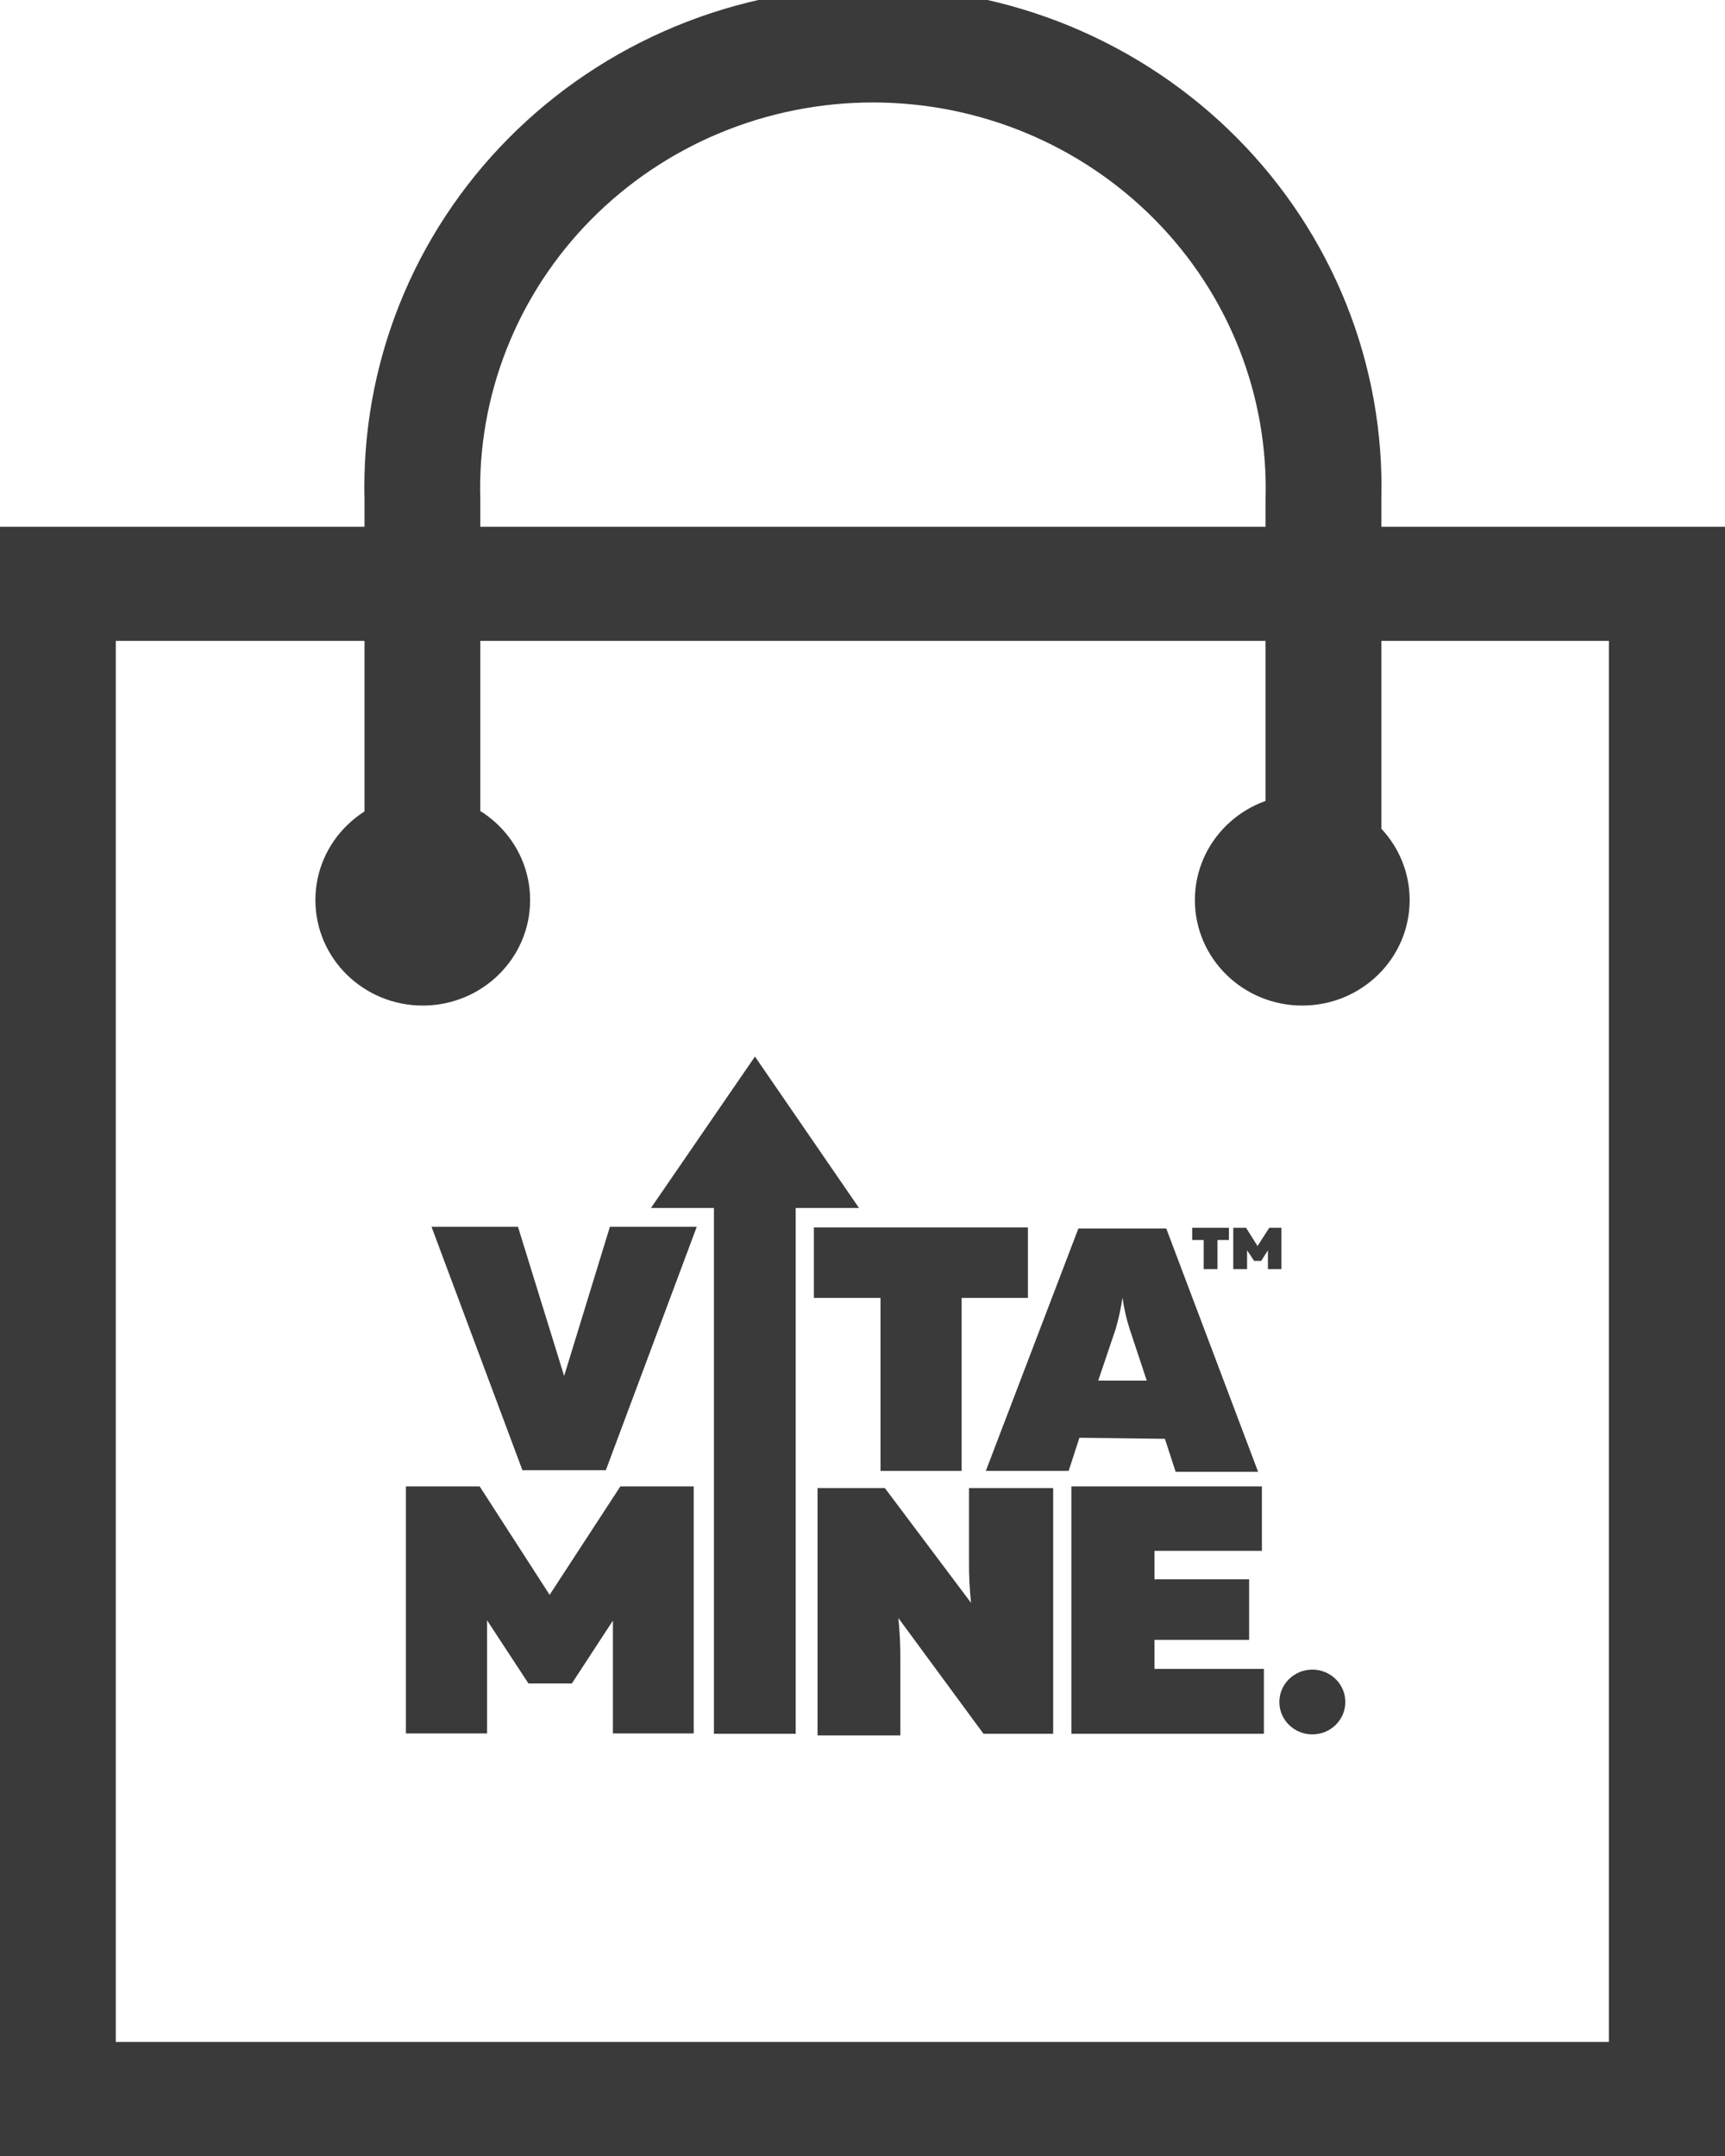 <svg width="32" height="40" viewBox="0 0 32 40" fill="none" xmlns="http://www.w3.org/2000/svg">
<g clip-path="url(#clip0_1205:79)">
<path d="M32.025 40H0V9.773H32.025V40ZM2.148 37.884H29.846V11.89H2.148V37.884Z" fill="#3A3A3A"/>
<path d="M25.625 17.086H23.477V9.27C23.505 8.313 23.338 7.359 22.985 6.467C22.632 5.574 22.1 4.76 21.421 4.073C20.741 3.386 19.929 2.839 19.031 2.466C18.133 2.093 17.168 1.901 16.193 1.901C15.219 1.901 14.254 2.093 13.356 2.466C12.458 2.839 11.645 3.386 10.966 4.073C10.287 4.76 9.755 5.574 9.402 6.467C9.049 7.359 8.881 8.313 8.91 9.27V17.086H6.762V9.27C6.73 8.033 6.95 6.802 7.409 5.65C7.868 4.498 8.558 3.448 9.437 2.562C10.316 1.676 11.367 0.971 12.527 0.49C13.687 0.009 14.934 -0.238 16.193 -0.238C17.453 -0.238 18.699 0.009 19.86 0.49C21.02 0.971 22.071 1.676 22.95 2.562C23.829 3.448 24.518 4.498 24.978 5.65C25.437 6.802 25.657 8.033 25.625 9.27V17.086Z" fill="#3A3A3A"/>
<path d="M7.842 18.656C8.942 18.656 9.834 17.78 9.834 16.699C9.834 15.618 8.942 14.742 7.842 14.742C6.742 14.742 5.851 15.618 5.851 16.699C5.851 17.78 6.742 18.656 7.842 18.656Z" fill="#3A3A3A"/>
<path d="M24.158 18.656C25.258 18.656 26.15 17.78 26.15 16.699C26.15 15.618 25.258 14.742 24.158 14.742C23.058 14.742 22.166 15.618 22.166 16.699C22.166 17.78 23.058 18.656 24.158 18.656Z" fill="#3A3A3A"/>
<path d="M16.334 27.289H17.839V24.08H19.069V22.773H15.098V24.08H16.334V27.289Z" fill="#3A3A3A"/>
<path d="M21.61 26.694L21.809 27.307H23.339L21.635 22.792H20.005L18.288 27.289H19.824L20.024 26.675L21.61 26.694ZM20.698 24.651C20.753 24.462 20.794 24.269 20.823 24.074C20.85 24.27 20.894 24.463 20.954 24.651L21.273 25.614H20.373L20.698 24.651ZM17.976 28.951C17.973 29.214 17.986 29.476 18.013 29.737L16.415 27.608H15.166V32.197H16.702V30.792C16.704 30.534 16.692 30.276 16.665 30.019L18.244 32.166H19.537V27.608H17.976V28.951Z" fill="#3A3A3A"/>
<path d="M21.417 30.424H23.172V29.301H21.417V28.773H23.409V27.577H19.875V32.166H23.446V30.963H21.417V30.424ZM14.005 19.602L12.076 22.411H13.244V32.166H14.761V22.411H15.935L14.005 19.602ZM22.329 23.546H22.585V23.006H22.797V22.779H22.116V23.006H22.329V23.546ZM23.771 23.546V22.779H23.546L23.328 23.117L23.115 22.779H22.878V23.546H23.134V23.197L23.265 23.393H23.396L23.521 23.197V23.546H23.771Z" fill="#3A3A3A"/>
<path d="M10.465 25.528L9.609 22.761H8.005L9.691 27.276H11.239L12.925 22.761H11.314L10.465 25.528ZM10.196 29.589L8.898 27.577H7.53V32.16H9.035V30.061L9.803 31.233H10.608L11.37 30.067V32.16H12.869V27.577H11.508L10.196 29.589Z" fill="#3A3A3A"/>
<path d="M24.345 32.178C24.683 32.178 24.957 31.909 24.957 31.577C24.957 31.245 24.683 30.976 24.345 30.976C24.007 30.976 23.733 31.245 23.733 31.577C23.733 31.909 24.007 32.178 24.345 32.178Z" fill="#3A3A3A"/>
</g>
<defs>
<clipPath id="clip0_1205:79">
<rect width="32" height="40" fill="white"/>
</clipPath>
</defs>
</svg>
